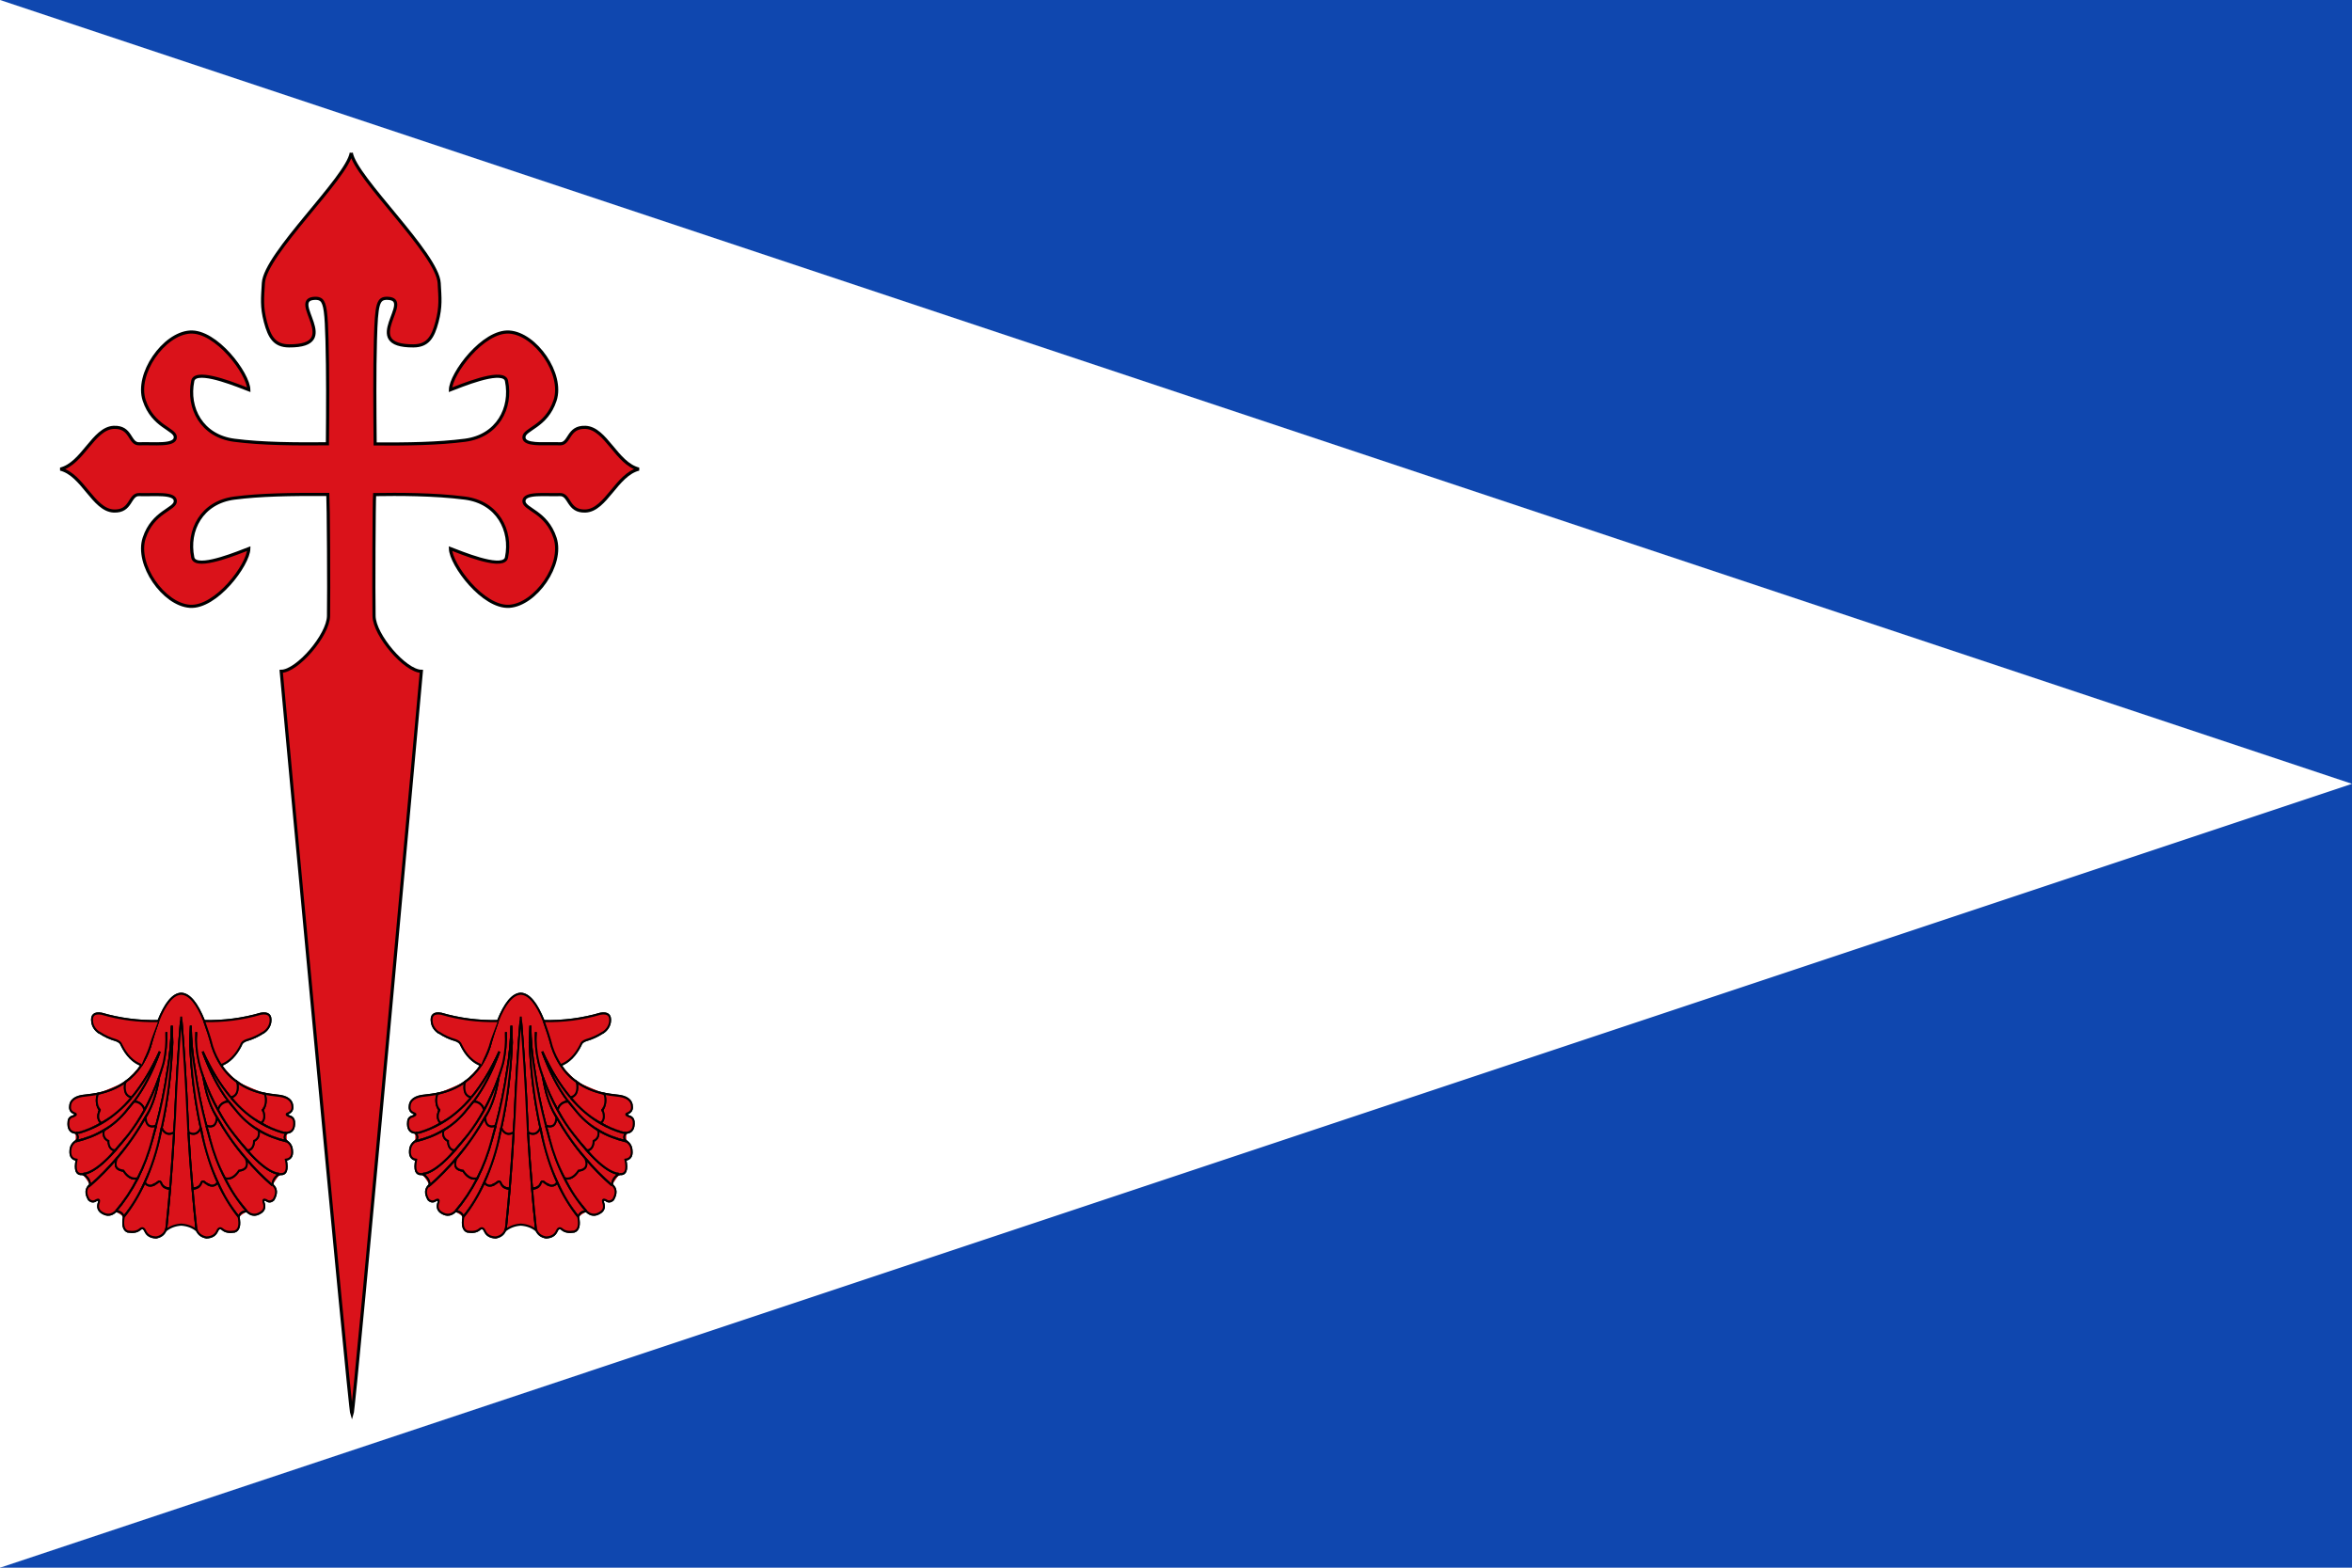 <?xml version="1.0" encoding="UTF-8" standalone="no"?><!-- Created with Inkscape (http://www.inkscape.org/) -->
<svg
 xmlns:dc="http://purl.org/dc/elements/1.1/"
 xmlns:cc="http://creativecommons.org/ns#"
 xmlns:rdf="http://www.w3.org/1999/02/22-rdf-syntax-ns#"
 xmlns:svg="http://www.w3.org/2000/svg"
 xmlns="http://www.w3.org/2000/svg"
 xmlns:sodipodi="http://sodipodi.sourceforge.net/DTD/sodipodi-0.dtd"
 xmlns:xlink="http://www.w3.org/1999/xlink"
 xmlns:inkscape="http://www.inkscape.org/namespaces/inkscape"
 width="750"
 height="500"
 inkscape:version="0.46"
 version="1.1">
 <rect fill="#0f47af" width="750" height="500"/>
 <path d="M 0,0 0,500 750,250" fill="#ffffff"/>
  <path
   d="M 112.016,48.745 C 110.736,56.681 84.498,80.961 83.985,90.298 C 83.728,94.967 83.339,97.749 84.641,102.681 C 85.942,107.613 87.622,110.29 92.162,110.316 C 109.713,110.417 91.554,95.38 100.471,95.144 C 101.304,95.122 101.944,95.274 102.439,95.682 C 103.721,96.801 104.04,100.066 104.276,108.505 C 104.56,118.675 104.51,129.938 104.407,141.542 C 93.947,141.628 83.602,141.571 74.714,140.417 C 64.288,139.063 59.717,130.099 61.463,121.524 C 61.507,121.308 61.576,121.104 61.682,120.937 C 61.759,120.824 61.884,120.685 61.988,120.594 C 64.741,118.316 76.164,123.108 79.349,124.314 C 79.221,119.143 68.887,105.337 60.545,105.911 C 52.202,106.486 43.205,119.246 45.982,127.691 C 48.766,136.157 55.896,136.805 55.909,139.438 C 55.922,142.316 48.912,141.353 44.408,141.542 C 41.13,141.681 42.027,136.014 36.23,136.305 C 29.762,136.63 26.354,147.86 19.263,149.618 C 26.354,151.376 29.762,162.655 36.23,162.98 C 42.027,163.271 41.13,157.605 44.408,157.743 C 48.912,157.933 55.922,156.97 55.909,159.847 C 55.896,162.48 48.766,163.129 45.982,171.594 C 43.205,180.04 52.202,192.799 60.545,193.374 C 68.887,193.949 79.221,180.142 79.349,174.971 C 76.164,176.178 64.741,180.969 61.988,178.691 C 61.884,178.6 61.759,178.461 61.682,178.348 C 61.576,178.182 61.507,177.977 61.463,177.761 C 59.717,169.187 64.288,160.222 74.714,158.869 C 82.942,157.8 92.405,157.642 104.538,157.694 C 104.708,160.046 104.907,188.491 104.757,196.491 C 104.642,202.602 94.859,214.006 89.67,214.111 C 89.93,217.066 111.419,449.077 112.235,451.255 C 113.044,449.077 134.102,217.066 134.363,214.111 C 129.174,214.006 119.391,202.602 119.276,196.491 C 119.126,188.539 119.282,160.041 119.451,157.743 C 126.811,157.619 138.436,157.592 148.269,158.869 C 158.695,160.222 163.266,169.187 161.52,177.761 C 161.5,177.861 161.466,177.966 161.432,178.055 C 161.396,178.142 161.35,178.271 161.301,178.348 C 159.239,181.381 146.957,176.23 143.634,174.971 C 143.762,180.142 154.096,193.949 162.438,193.374 C 170.781,192.799 179.778,180.04 177.001,171.594 C 174.217,163.129 167.087,162.48 167.074,159.847 C 167.061,156.97 174.028,157.933 178.531,157.743 C 181.81,157.605 180.956,163.271 186.753,162.98 C 193.221,162.655 196.629,151.376 203.72,149.618 C 196.629,147.86 193.221,136.63 186.753,136.305 C 180.956,136.014 181.81,141.681 178.531,141.542 C 174.661,141.379 168.946,142.044 167.424,140.417 C 167.2,140.159 167.072,139.82 167.074,139.438 C 167.087,136.805 174.217,136.157 177.001,127.691 C 179.778,119.246 170.781,106.486 162.438,105.911 C 154.096,105.337 143.762,119.143 143.634,124.314 C 146.957,123.056 159.239,117.905 161.301,120.937 C 161.408,121.104 161.476,121.308 161.52,121.524 C 163.266,130.099 158.695,139.063 148.269,140.417 C 139.684,141.531 129.72,141.662 119.626,141.591 C 119.523,129.97 119.428,118.69 119.713,108.505 C 120.041,96.764 120.517,95.063 123.561,95.144 C 132.479,95.38 114.276,110.417 131.827,110.316 C 136.367,110.29 138.047,107.613 139.348,102.681 C 140.65,97.749 140.305,94.967 140.048,90.298 C 139.535,80.961 113.296,56.681 112.016,48.745"
   style="fill:#da121a;stroke:#000000;stroke-width:1"/>
  <g
   id="venera"
   transform="matrix(0.6,0,0,0.672,-143.215,159.481)"
   style="fill:#da121a;stroke:#000000;stroke-width:1">
   <path
    d="M 382.4,247.8 C 382.9,244.5 381.3,243.2 377.3,243.8 C 367.8,246.3 357.7,247.5 347.2,247.3 C 348.6,250.7 350.1,254.7 351.5,259.4 C 352.7,262.7 354.3,265.6 356.2,268.2 C 360.6,266.7 364.1,263.5 366.8,258.7 C 367.1,257.6 368.1,256.9 369.6,256.4 C 372.8,255.6 375.7,254.4 378.5,252.8 L 378.6,252.8 C 380.8,251.5 382,249.8 382.4,247.8"/>
   <path
    d="M 364.8,276.2 C 361.4,274.1 358.5,271.4 356.2,268.2 C 354.3,265.6 352.7,262.7 351.5,259.4 C 350.1,254.7 348.6,250.7 347.2,247.3 C 343.4,238.8 339.4,234.5 335,234.3 C 330.6,234.5 326.6,238.8 322.8,247.3 C 321.4,250.7 319.9,254.7 318.5,259.4 C 317.3,262.7 315.7,265.6 313.9,268.2 C 311.5,271.4 308.6,274.1 305.3,276.2 C 304.4,280.6 305.6,283 308.8,283.5 C 314.3,277.6 319.2,270.4 323.6,261.8 C 319.8,271.2 315.2,279.1 309.9,285.4 C 312.8,285.7 314.7,287.1 315.5,289.6 C 318.4,284.7 321,279.6 323.2,274.1 C 323.6,273.1 323.9,272.2 324.2,271.3 C 324.3,271.1 324.4,270.9 324.4,270.7 C 324.9,269.4 325.3,268.1 325.7,266.8 C 326.8,262.1 327.3,257.3 327.1,252.5 C 327.3,257.3 326.8,262.1 325.7,266.8 C 325.3,268.1 324.9,269.4 324.4,270.7 C 324.4,270.9 324.3,271.1 324.2,271.3 C 323.9,272.2 323.6,273.1 323.2,274.1 C 322,281.1 319.8,287.1 316.7,291.9 C 316.5,292.2 316.3,292.5 316.1,292.8 C 316.2,296.6 318.1,298 321.7,296.9 C 324.3,288.3 326.3,279.5 327.8,270.4 C 329.1,263.6 329.8,256.6 330,249.5 L 330.3,257.5 C 329.7,271.3 327.9,284.8 324.6,298 C 326.2,300.8 328.4,301.5 331.2,300.1 C 331.4,297.8 331.5,295.5 331.7,293.2 C 332.4,277.2 333.5,261.2 335,245.2 C 336.5,261.2 337.6,277.2 338.4,293.2 C 338.5,295.5 338.7,297.8 338.8,300.1 C 341.7,301.5 343.9,300.8 345.4,298 C 342.2,284.8 340.3,271.3 339.7,257.5 L 340.1,249.5 C 340.2,256.6 341,263.6 342.3,270.4 C 343.7,279.5 345.8,288.3 348.3,296.9 C 352,298 353.8,296.6 353.9,292.8 C 353.7,292.5 353.5,292.2 353.3,291.9 C 350.2,287.1 348.1,281.1 346.8,274.1 C 346.5,273.1 346.1,272.2 345.8,271.3 C 345.7,271.1 345.7,270.9 345.6,270.7 C 345.2,269.4 344.7,268.1 344.4,266.8 C 343.2,262.1 342.7,257.3 343,252.5 C 342.7,257.3 343.2,262.1 344.4,266.8 C 344.7,268.1 345.2,269.4 345.6,270.7 C 345.7,270.9 345.7,271.1 345.8,271.3 C 346.1,272.2 346.5,273.1 346.8,274.1 C 349,279.6 351.6,284.7 354.6,289.6 C 355.3,287.1 357.2,285.7 360.2,285.4 C 354.8,279.1 350.3,271.2 346.4,261.8 C 350.8,270.4 355.7,277.6 361.3,283.5 C 364.4,283 365.6,280.6 364.8,276.2 z"/>
   <path
    d="M 364.8,276.2 C 365.6,280.6 364.4,283 361.3,283.5 C 366.2,288.7 371.6,292.8 377.4,295.8 C 379.3,294.4 379.6,292.3 378.4,289.5 C 380,287.5 380.4,284.9 379.5,281.8 C 373.8,280.7 368.9,278.9 364.8,276.2 z"/>
   <path
    d="M 385.6,282.6 C 383.5,282.4 381.4,282.1 379.5,281.8 C 380.4,284.9 380,287.5 378.4,289.5 C 379.6,292.3 379.3,294.4 377.4,295.8 C 381.1,297.7 384.9,299.1 389,300.2 C 389.8,300.3 390.5,300.3 391.1,300.3 C 394,300.1 395.3,298.3 395,295 L 395,295 C 394.8,293.6 393.9,292.8 392.2,292.4 C 390.7,291.8 390.6,291.4 392,291 C 393.3,290.5 394.1,289.6 394.1,288.2 C 394.1,284.8 391.3,283 385.6,282.6 z"/>
   <path
    d="M 391.1,304.4 C 389.6,303.1 389.6,301.8 391.1,300.3 C 390.5,300.3 389.8,300.3 389,300.2 C 384.9,299.1 381.1,297.7 377.4,295.8 C 371.6,292.8 366.2,288.7 361.3,283.5 C 355.7,277.6 350.8,270.4 346.4,261.8 C 350.3,271.2 354.8,279.1 360.2,285.4 C 361.3,286.7 362.5,288 363.8,289.3 C 367.3,293.3 371.4,296.5 376.1,299.1 C 380.6,301.5 385.6,303.2 391.1,304.4 z"/>
   <path
    d="M 376.1,299.1 C 371.4,296.5 367.3,293.3 363.8,289.3 C 362.5,288 361.3,286.7 360.2,285.4 C 357.2,285.7 355.3,287.1 354.6,289.6 C 357.1,293.7 360,297.6 363.2,301.2 C 365.6,304 367.9,306.5 370.1,308.7 C 372.3,308.5 373.6,307 373.7,304.2 C 375.9,303.2 376.7,301.5 376.1,299.1 z"/>
   <path
    d="M 358.2,321.9 C 360.9,322.5 363.4,321.4 365.7,318.3 C 369.6,317.9 370.8,315.9 369.2,312.3 C 363.5,306.4 358.5,299.9 353.9,292.8 C 353.8,296.6 352,298 348.3,296.9 C 349,299 349.6,301.2 350.3,303.4 C 352.3,310 354.9,316.2 358.2,321.9 z"/>
   <path
    d="M 365.7,318.3 C 363.4,321.4 360.9,322.5 358.2,321.9 C 361.4,327.6 365.3,332.8 369.9,337.6 C 372.1,339.5 374.5,339.7 377,338.3 C 379.2,337.2 379.7,335.5 378.7,333.2 C 378.4,332.1 378.9,331.8 380.2,332.3 C 381.5,333.2 382.8,333.1 384.1,332 C 386,329.1 385.8,326.7 383.5,325 C 383.4,325.1 383.4,325.2 383.5,325.3 C 378.4,321.3 373.6,317 369.2,312.3 C 370.8,315.9 369.6,317.9 365.7,318.3 z"/>
   <path
    d="M 387.4,319.9 C 386.7,319.8 386,319.6 385.1,319.4 C 381,318.2 376,314.6 370.1,308.7 C 367.9,306.5 365.6,304 363.2,301.2 C 360,297.6 357.1,293.7 354.6,289.6 C 351.6,284.7 349,279.6 346.8,274.1 C 348.1,281.1 350.2,287.1 353.3,291.9 C 353.5,292.2 353.7,292.5 353.9,292.8 C 358.5,299.9 363.5,306.4 369.2,312.3 C 373.6,317 378.4,321.3 383.5,325.3 C 383.4,325.2 383.4,325.1 383.5,325 C 383.6,322.8 384.9,321.1 387.4,319.9 z"/>
   <path
    d="M 385.1,319.4 C 386,319.6 386.7,319.8 387.4,319.9 C 390.7,320.3 391.8,318 390.6,313.1 C 393.1,312.8 394.2,311.3 393.9,308.8 C 393.8,306.9 392.9,305.4 391.1,304.4 C 385.6,303.2 380.6,301.5 376.1,299.1 C 376.7,301.5 375.9,303.2 373.7,304.2 C 373.6,307 372.3,308.5 370.1,308.7 C 376,314.6 381,318.2 385.1,319.4 z"/>
   <path
    d="M 340.1,249.5 L 339.7,257.5 C 340.3,271.3 342.2,284.8 345.4,298 C 345.6,298.7 345.8,299.4 345.9,300.2 C 348,308.9 350.8,316.8 354.4,323.9 C 357.5,329.9 361.2,335.4 365.5,340.2 C 366.3,338.4 367.7,337.6 369.9,337.6 C 365.3,332.8 361.4,327.6 358.2,321.9 C 354.9,316.2 352.3,310 350.3,303.4 C 349.6,301.2 349,299 348.3,296.9 C 345.8,288.3 343.7,279.5 342.3,270.4 C 341,263.6 340.2,256.6 340.1,249.5 z"/>
   <path
    d="M 330.3,257.5 L 330,249.5 C 329.8,256.6 329.1,263.6 327.8,270.4 C 326.3,279.5 324.3,288.3 321.7,296.9 C 321.1,299 320.4,301.2 319.7,303.4 C 317.7,310 315.1,316.2 311.9,321.9 C 308.6,327.6 304.7,332.8 300.2,337.6 C 302.3,337.6 303.8,338.4 304.5,340.2 C 308.8,335.4 312.5,329.9 315.6,323.9 C 319.2,316.8 322.1,308.9 324.1,300.2 C 324.3,299.4 324.5,298.7 324.6,298 C 327.9,284.8 329.7,271.3 330.3,257.5 z"/>
   <path
    d="M 318.5,259.4 C 319.9,254.7 321.4,250.7 322.8,247.3 C 312.3,247.5 302.3,246.3 292.7,243.8 C 288.8,243.2 287.1,244.5 287.7,247.8 C 288,249.8 289.3,251.5 291.4,252.8 L 291.6,252.8 C 294.3,254.4 297.2,255.6 300.4,256.4 L 300.4,256.4 C 301.9,256.9 302.9,257.6 303.3,258.7 C 305.9,263.5 309.4,266.7 313.9,268.2 C 315.7,265.6 317.3,262.7 318.5,259.4 z"/>
   <path
    d="M 290.6,281.8 C 288.6,282.1 286.6,282.4 284.4,282.6 C 278.7,283 275.9,284.8 275.9,288.2 C 275.9,289.6 276.7,290.5 278.1,291 C 279.4,291.4 279.4,291.8 277.9,292.4 C 276.1,292.8 275.2,293.6 275.1,295 L 275.1,295 C 274.7,298.3 276,300.1 278.9,300.3 C 279.5,300.3 280.3,300.3 281.1,300.2 C 285.1,299.1 288.9,297.7 292.6,295.8 C 290.7,294.4 290.4,292.3 291.7,289.5 C 290,287.5 289.7,284.9 290.6,281.8 z"/>
   <path
    d="M 308.8,283.5 C 305.6,283 304.4,280.6 305.3,276.2 C 301.1,278.9 296.2,280.7 290.6,281.8 C 289.7,284.9 290,287.5 291.7,289.5 C 290.4,292.3 290.7,294.4 292.6,295.8 C 298.4,292.8 303.8,288.7 308.8,283.5 z"/>
   <path
    d="M 306.9,301.2 C 310,297.6 312.9,293.7 315.5,289.6 C 314.7,287.1 312.8,285.7 309.9,285.4 C 308.7,286.7 307.5,288 306.3,289.3 C 302.8,293.3 298.7,296.5 293.9,299.1 C 293.3,301.5 294.1,303.2 296.3,304.2 C 296.4,307 297.7,308.5 299.9,308.7 C 302.1,306.5 304.4,304 306.9,301.2 z"/>
   <path
    d="M 315.5,289.6 C 312.9,293.7 310,297.6 306.9,301.2 C 304.4,304 302.1,306.5 299.9,308.7 C 294,314.6 289,318.2 284.9,319.4 C 284.1,319.6 283.3,319.8 282.7,319.9 C 285.1,321.1 286.4,322.8 286.6,325 C 286.6,325.1 286.6,325.2 286.6,325.3 C 291.7,321.3 296.4,317 300.9,312.3 C 306.5,306.4 311.6,299.9 316.1,292.8 C 316.3,292.5 316.5,292.2 316.7,291.9 C 319.8,287.1 322,281.1 323.2,274.1 C 321,279.6 318.4,284.7 315.5,289.6 z"/>
   <path
    d="M 306.3,289.3 C 307.5,288 308.7,286.7 309.9,285.4 C 315.2,279.1 319.8,271.2 323.6,261.8 C 319.2,270.4 314.3,277.6 308.8,283.5 C 303.8,288.7 298.4,292.8 292.6,295.8 C 288.9,297.7 285.1,299.1 281.1,300.2 C 280.3,300.3 279.5,300.3 278.9,300.3 C 280.4,301.8 280.4,303.1 278.9,304.4 C 284.4,303.2 289.4,301.5 293.9,299.1 C 298.7,296.5 302.8,293.3 306.3,289.3 z"/>
   <path
    d="M 293.9,299.1 C 289.4,301.5 284.4,303.2 278.9,304.4 C 277.1,305.4 276.2,306.9 276.1,308.8 C 275.9,311.3 276.9,312.8 279.4,313.1 C 278.3,318 279.3,320.3 282.7,319.9 C 283.3,319.8 284.1,319.6 284.9,319.4 C 289,318.2 294,314.6 299.9,308.7 C 297.7,308.5 296.4,307 296.3,304.2 C 294.1,303.2 293.3,301.5 293.9,299.1 z"/>
   <path
    d="M 286.6,325 C 284.2,326.7 284,329.1 285.9,332 C 287.2,333.1 288.5,333.2 289.9,332.3 C 291.1,331.8 291.6,332.1 291.3,333.2 C 290.3,335.5 290.9,337.2 293,338.3 C 295.6,339.7 297.9,339.5 300.2,337.6 C 304.7,332.8 308.6,327.6 311.9,321.9 C 309.1,322.5 306.6,321.4 304.3,318.3 C 300.4,317.9 299.2,315.9 300.9,312.3 C 296.4,317 291.7,321.3 286.6,325.3 C 286.6,325.2 286.6,325.1 286.6,325 z"/>
   <path
    d="M 304.3,318.3 C 306.6,321.4 309.1,322.5 311.9,321.9 C 315.1,316.2 317.7,310 319.7,303.4 C 320.4,301.2 321.1,299 321.7,296.9 C 318.1,298 316.2,296.6 316.1,292.8 C 311.6,299.9 306.5,306.4 300.9,312.3 C 299.2,315.9 300.4,317.9 304.3,318.3 z"/>
   <path
    d="M 345.9,300.2 C 345.8,299.4 345.6,298.7 345.4,298 C 343.9,300.8 341.7,301.5 338.8,300.1 C 339.4,309.1 340.1,318.1 341,326.9 C 343.6,326.7 345.3,325.7 345.8,323.9 C 346.3,323.3 346.9,323.3 347.5,323.9 C 350.5,325.9 352.8,325.9 354.4,323.9 C 350.8,316.8 348,308.9 345.9,300.2 z"/>
   <path
    d="M 338.8,300.1 C 338.7,297.8 338.5,295.5 338.4,293.2 C 337.6,277.2 336.5,261.2 335,245.2 C 333.5,261.2 332.4,277.2 331.7,293.2 C 331.5,295.5 331.4,297.8 331.2,300.1 C 330.6,309.1 329.9,318.1 329.1,326.9 C 328.5,333.2 327.8,339.4 327.1,345.6 C 326.9,346 326.8,346.4 326.6,346.8 C 329,345 331.8,344.1 335,343.9 C 338.2,344.1 341.1,345 343.4,346.8 C 343.2,346.4 343.1,346 343,345.6 C 342.2,339.4 341.6,333.2 341,326.9 C 340.1,318.1 339.4,309.1 338.8,300.1 z"/>
   <path
    d="M 331.2,300.1 C 328.4,301.5 326.2,300.8 324.6,298 C 324.5,298.7 324.3,299.4 324.1,300.2 C 322.1,308.9 319.2,316.8 315.6,323.9 C 317.2,325.9 319.5,325.9 322.5,323.9 C 323.2,323.3 323.7,323.3 324.2,323.9 C 324.8,325.7 326.4,326.7 329.1,326.9 C 329.9,318.1 330.6,309.1 331.2,300.1 z"/>
   <path
    d="M 322.5,323.9 C 319.5,325.9 317.2,325.9 315.6,323.9 C 312.5,329.9 308.8,335.4 304.5,340.2 C 303.7,344.2 304.4,346.5 306.6,347.2 C 309.5,347.6 311.6,347.3 313.1,346.1 C 314.2,345.3 315.1,345.5 315.8,346.8 C 316.8,348.9 318.7,349.9 321.7,350 C 324.1,349.6 325.8,348.5 326.6,346.8 C 326.8,346.4 326.9,346 327.1,345.6 C 327.8,339.4 328.5,333.2 329.1,326.9 C 326.4,326.7 324.8,325.7 324.2,323.9 C 323.7,323.3 323.2,323.3 322.5,323.9 z"/>
   <path
    d="M 354.4,323.9 C 352.8,325.9 350.5,325.9 347.5,323.9 C 346.9,323.3 346.3,323.3 345.8,323.9 C 345.3,325.7 343.6,326.7 341,326.9 C 341.6,333.2 342.2,339.4 343,345.6 C 343.1,346 343.2,346.4 343.4,346.8 C 344.3,348.5 345.9,349.6 348.4,350 C 351.3,349.9 353.2,348.9 354.2,346.8 C 354.9,345.5 355.8,345.3 356.9,346.1 C 358.4,347.3 360.6,347.6 363.4,347.2 C 365.7,346.5 366.4,344.2 365.5,340.2 C 361.2,335.4 357.5,329.9 354.4,323.9 z"/>
   <path
    d="M 356.2,268.2 C 360.6,266.7 364.1,263.5 366.8,258.7 C 367.1,257.6 368.1,256.9 369.6,256.4 C 372.8,255.6 375.7,254.4 378.5,252.8 L 378.6,252.8 C 380.8,251.5 382,249.8 382.4,247.8 C 382.9,244.5 381.3,243.2 377.3,243.8 C 367.8,246.3 357.7,247.5 347.2,247.3"/>
   <path
    d="M 364.8,276.2 C 361.4,274.1 358.5,271.4 356.2,268.2"/>
   <path
    d="M 361.3,283.5 C 364.4,283 365.6,280.6 364.8,276.2"/>
   <path
    d="M 391.1,300.3 C 394,300.1 395.3,298.3 395,295 L 395,295 C 394.8,293.6 393.9,292.8 392.2,292.4 C 390.7,291.8 390.6,291.4 392,291 C 393.3,290.5 394.1,289.6 394.1,288.2 C 394.1,284.8 391.3,283 385.6,282.6 C 383.5,282.4 381.4,282.1 379.5,281.8"/>
   <path
    d="M 379.5,281.8 C 373.8,280.7 368.9,278.9 364.8,276.2"/>
   <path
    d="M 377.4,295.8 C 379.3,294.4 379.6,292.3 378.4,289.5 C 380,287.5 380.4,284.9 379.5,281.8"/>
   <path
    d="M 391.1,304.4 C 389.6,303.1 389.6,301.8 391.1,300.3"/>
   <path
    d="M 377.4,295.8 C 381.1,297.7 384.9,299.1 389,300.2 C 389.8,300.3 390.5,300.3 391.1,300.3"/>
   <path
    d="M 376.1,299.1 C 371.4,296.5 367.3,293.3 363.8,289.3 C 362.5,288 361.3,286.7 360.2,285.4"/>
   <path
    d="M 369.2,312.3 C 370.8,315.9 369.6,317.9 365.7,318.3 C 363.4,321.4 360.9,322.5 358.2,321.9"/>
   <path
    d="M 369.9,337.6 C 372.1,339.5 374.5,339.7 377,338.3 C 379.2,337.2 379.7,335.5 378.7,333.2 C 378.4,332.1 378.9,331.8 380.2,332.3 C 381.5,333.2 382.8,333.1 384.1,332 C 386,329.1 385.8,326.7 383.5,325"/>
   <path
    d="M 370.1,308.7 C 376,314.6 381,318.2 385.1,319.4 C 386,319.6 386.7,319.8 387.4,319.9"/>
   <path
    d="M 383.5,325 C 383.6,322.8 384.9,321.1 387.4,319.9"/>
   <path
    d="M 369.2,312.3 C 373.6,317 378.4,321.3 383.5,325.3 C 383.4,325.2 383.4,325.1 383.5,325"/>
   <path
    d="M 387.4,319.9 C 390.7,320.3 391.8,318 390.6,313.1 C 393.1,312.8 394.2,311.3 393.9,308.8 C 393.8,306.9 392.9,305.4 391.1,304.4"/>
   <path
    d="M 391.1,304.4 C 385.6,303.2 380.6,301.5 376.1,299.1"/>
   <path
    d="M 354.6,289.6 C 357.1,293.7 360,297.6 363.2,301.2 C 365.6,304 367.9,306.5 370.1,308.7"/>
   <path
    d="M 370.1,308.7 C 372.3,308.5 373.6,307 373.7,304.2 C 375.9,303.2 376.7,301.5 376.1,299.1"/>
   <path
    d="M 361.3,283.5 C 366.2,288.7 371.6,292.8 377.4,295.8"/>
   <path
    d="M 348.3,296.9 C 345.8,288.3 343.7,279.5 342.3,270.4 C 341,263.6 340.2,256.6 340.1,249.5 L 339.7,257.5 C 340.3,271.3 342.2,284.8 345.4,298"/>
   <path
    d="M 324.6,298 C 327.9,284.8 329.7,271.3 330.3,257.5 L 330,249.5 C 329.8,256.6 329.1,263.6 327.8,270.4 C 326.3,279.5 324.3,288.3 321.7,296.9"/>
   <path
    d="M 347.2,247.3 C 343.4,238.8 339.4,234.5 335,234.3 C 330.6,234.5 326.6,238.8 322.8,247.3"/>
   <path
    d="M 323.2,274.1 C 323.6,273.1 323.9,272.2 324.2,271.3 C 324.3,271.1 324.4,270.9 324.4,270.7 C 324.9,269.4 325.3,268.1 325.7,266.8 C 326.8,262.1 327.3,257.3 327.1,252.5"/>
   <path
    d="M 343,252.5 C 342.7,257.3 343.2,262.1 344.4,266.8 C 344.7,268.1 345.2,269.4 345.6,270.7 C 345.7,270.9 345.7,271.1 345.8,271.3 C 346.1,272.2 346.5,273.1 346.8,274.1"/>
   <path
    d="M 356.2,268.2 C 354.3,265.6 352.7,262.7 351.5,259.4 C 350.1,254.7 348.6,250.7 347.2,247.3"/>
   <path
    d="M 313.9,268.2 C 315.7,265.6 317.3,262.7 318.5,259.4 C 319.9,254.7 321.4,250.7 322.8,247.3"/>
   <path
    d="M 322.8,247.3 C 312.3,247.5 302.3,246.3 292.7,243.8 C 288.8,243.2 287.1,244.5 287.7,247.8 C 288,249.8 289.3,251.5 291.4,252.8 L 291.6,252.8 C 294.3,254.4 297.2,255.6 300.4,256.4 L 300.4,256.4 C 301.9,256.9 302.9,257.6 303.3,258.7 C 305.9,263.5 309.4,266.7 313.9,268.2"/>
   <path
    d="M 290.6,281.8 C 288.6,282.1 286.6,282.4 284.4,282.6 C 278.7,283 275.9,284.8 275.9,288.2 C 275.9,289.6 276.7,290.5 278.1,291 C 279.4,291.4 279.4,291.8 277.9,292.4 C 276.1,292.8 275.2,293.6 275.1,295 L 275.1,295 C 274.7,298.3 276,300.1 278.9,300.3"/>
   <path
    d="M 313.9,268.2 C 311.5,271.4 308.6,274.1 305.3,276.2"/>
   <path
    d="M 305.3,276.2 C 304.4,280.6 305.6,283 308.8,283.5"/>
   <path
    d="M 305.3,276.2 C 301.1,278.9 296.2,280.7 290.6,281.8"/>
   <path
    d="M 315.5,289.6 C 312.9,293.7 310,297.6 306.9,301.2 C 304.4,304 302.1,306.5 299.9,308.7"/>
   <path
    d="M 309.9,285.4 C 312.8,285.7 314.7,287.1 315.5,289.6"/>
   <path
    d="M 293.9,299.1 C 298.7,296.5 302.8,293.3 306.3,289.3 C 307.5,288 308.7,286.7 309.9,285.4"/>
   <path
    d="M 292.6,295.8 C 290.7,294.4 290.4,292.3 291.7,289.5 C 290,287.5 289.7,284.9 290.6,281.8"/>
   <path
    d="M 278.9,300.3 C 280.4,301.8 280.4,303.1 278.9,304.4"/>
   <path
    d="M 292.6,295.8 C 288.9,297.7 285.1,299.1 281.1,300.2 C 280.3,300.3 279.5,300.3 278.9,300.3"/>
   <path
    d="M 278.9,304.4 C 284.4,303.2 289.4,301.5 293.9,299.1"/>
   <path
    d="M 278.9,304.4 C 277.1,305.4 276.2,306.9 276.1,308.8 C 275.9,311.3 276.9,312.8 279.4,313.1 C 278.3,318 279.3,320.3 282.7,319.9"/>
   <path
    d="M 282.7,319.9 C 285.1,321.1 286.4,322.8 286.6,325"/>
   <path
    d="M 286.6,325 C 284.2,326.7 284,329.1 285.9,332 C 287.2,333.1 288.5,333.2 289.9,332.3 C 291.1,331.8 291.6,332.1 291.3,333.2 C 290.3,335.5 290.9,337.2 293,338.3 C 295.6,339.7 297.9,339.5 300.2,337.6"/>
   <path
    d="M 299.9,308.7 C 294,314.6 289,318.2 284.9,319.4 C 284.1,319.6 283.3,319.8 282.7,319.9"/>
   <path
    d="M 300.9,312.3 C 296.4,317 291.7,321.3 286.6,325.3 C 286.6,325.2 286.6,325.1 286.6,325"/>
   <path
    d="M 311.9,321.9 C 309.1,322.5 306.6,321.4 304.3,318.3 C 300.4,317.9 299.2,315.9 300.9,312.3"/>
   <path
    d="M 299.9,308.7 C 297.7,308.5 296.4,307 296.3,304.2 C 294.1,303.2 293.3,301.5 293.9,299.1"/>
   <path
    d="M 346.8,274.1 C 348.1,281.1 350.2,287.1 353.3,291.9 C 353.5,292.2 353.7,292.5 353.9,292.8"/>
   <path
    d="M 358.2,321.9 C 354.9,316.2 352.3,310 350.3,303.4 C 349.6,301.2 349,299 348.3,296.9"/>
   <path
    d="M 353.9,292.8 C 353.8,296.6 352,298 348.3,296.9"/>
   <path
    d="M 345.4,298 C 345.6,298.7 345.8,299.4 345.9,300.2 C 348,308.9 350.8,316.8 354.4,323.9"/>
   <path
    d="M 345.4,298 C 343.9,300.8 341.7,301.5 338.8,300.1"/>
   <path
    d="M 338.8,300.1 C 338.7,297.8 338.5,295.5 338.4,293.2 C 337.6,277.2 336.5,261.2 335,245.2 C 333.5,261.2 332.4,277.2 331.7,293.2 C 331.5,295.5 331.4,297.8 331.2,300.1"/>
   <path
    d="M 331.2,300.1 C 328.4,301.5 326.2,300.8 324.6,298"/>
   <path
    d="M 321.7,296.9 C 318.1,298 316.2,296.6 316.1,292.8"/>
   <path
    d="M 316.1,292.8 C 316.3,292.5 316.5,292.2 316.7,291.9 C 319.8,287.1 322,281.1 323.2,274.1"/>
   <path
    d="M 324.6,298 C 324.5,298.7 324.3,299.4 324.1,300.2 C 322.1,308.9 319.2,316.8 315.6,323.9"/>
   <path
    d="M 321.7,296.9 C 321.1,299 320.4,301.2 319.7,303.4 C 317.7,310 315.1,316.2 311.9,321.9"/>
   <path
    d="M 329.1,326.9 C 326.4,326.7 324.8,325.7 324.2,323.9 C 323.7,323.3 323.2,323.3 322.5,323.9 C 319.5,325.9 317.2,325.9 315.6,323.9"/>
   <path
    d="M 354.4,323.9 C 352.8,325.9 350.5,325.9 347.5,323.9 C 346.9,323.3 346.3,323.3 345.8,323.9 C 345.3,325.7 343.6,326.7 341,326.9"/>
   <path
    d="M 331.2,300.1 C 330.6,309.1 329.9,318.1 329.1,326.9"/>
   <path
    d="M 341,326.9 C 340.1,318.1 339.4,309.1 338.8,300.1"/>
   <path
    d="M 308.8,283.5 C 303.8,288.7 298.4,292.8 292.6,295.8"/>
   <path
    d="M 316.1,292.8 C 311.6,299.9 306.5,306.4 300.9,312.3"/>
   <path
    d="M 309.9,285.4 C 315.2,279.1 319.8,271.2 323.6,261.8 C 319.2,270.4 314.3,277.6 308.8,283.5"/>
   <path
    d="M 323.2,274.1 C 321,279.6 318.4,284.7 315.5,289.6"/>
   <path
    d="M 346.8,274.1 C 349,279.6 351.6,284.7 354.6,289.6"/>
   <path
    d="M 304.5,340.2 C 303.7,344.2 304.4,346.5 306.6,347.2 C 309.5,347.6 311.6,347.3 313.1,346.1 C 314.2,345.3 315.1,345.5 315.8,346.8 C 316.8,348.9 318.7,349.9 321.7,350 C 324.1,349.6 325.8,348.5 326.6,346.8"/>
   <path
    d="M 329.1,326.9 C 328.5,333.2 327.8,339.4 327.1,345.6 C 326.9,346 326.8,346.4 326.6,346.8"/>
   <path
    d="M 343.4,346.8 C 344.3,348.5 345.9,349.6 348.4,350 C 351.3,349.9 353.2,348.9 354.2,346.8 C 354.9,345.5 355.8,345.3 356.9,346.1 C 358.4,347.3 360.6,347.6 363.4,347.2 C 365.7,346.5 366.4,344.2 365.5,340.2"/>
   <path
    d="M 341,326.9 C 341.6,333.2 342.2,339.4 343,345.6 C 343.1,346 343.2,346.4 343.4,346.8"/>
   <path
    d="M 300.2,337.6 C 302.3,337.6 303.8,338.4 304.5,340.2"/>
   <path
    d="M 365.5,340.2 C 366.3,338.4 367.7,337.6 369.9,337.6"/>
   <path
    d="M 360.2,285.4 C 354.8,279.1 350.3,271.2 346.4,261.8 C 350.8,270.4 355.7,277.6 361.3,283.5"/>
   <path
    d="M 315.6,323.9 C 312.5,329.9 308.8,335.4 304.5,340.2"/>
   <path
    d="M 300.2,337.6 C 304.7,332.8 308.6,327.6 311.9,321.9"/>
   <path
    d="M 369.9,337.6 C 365.3,332.8 361.4,327.6 358.2,321.9"/>
   <path
    d="M 354.4,323.9 C 357.5,329.9 361.2,335.4 365.5,340.2"/>
   <path
    d="M 353.9,292.8 C 358.5,299.9 363.5,306.4 369.2,312.3"/>
   <path
    d="M 354.6,289.6 C 355.3,287.1 357.2,285.7 360.2,285.4"/>
  </g>
   <use xlink:href="#venera" transform="translate(108.284,-2.2057762e-6)"/>
</svg>
